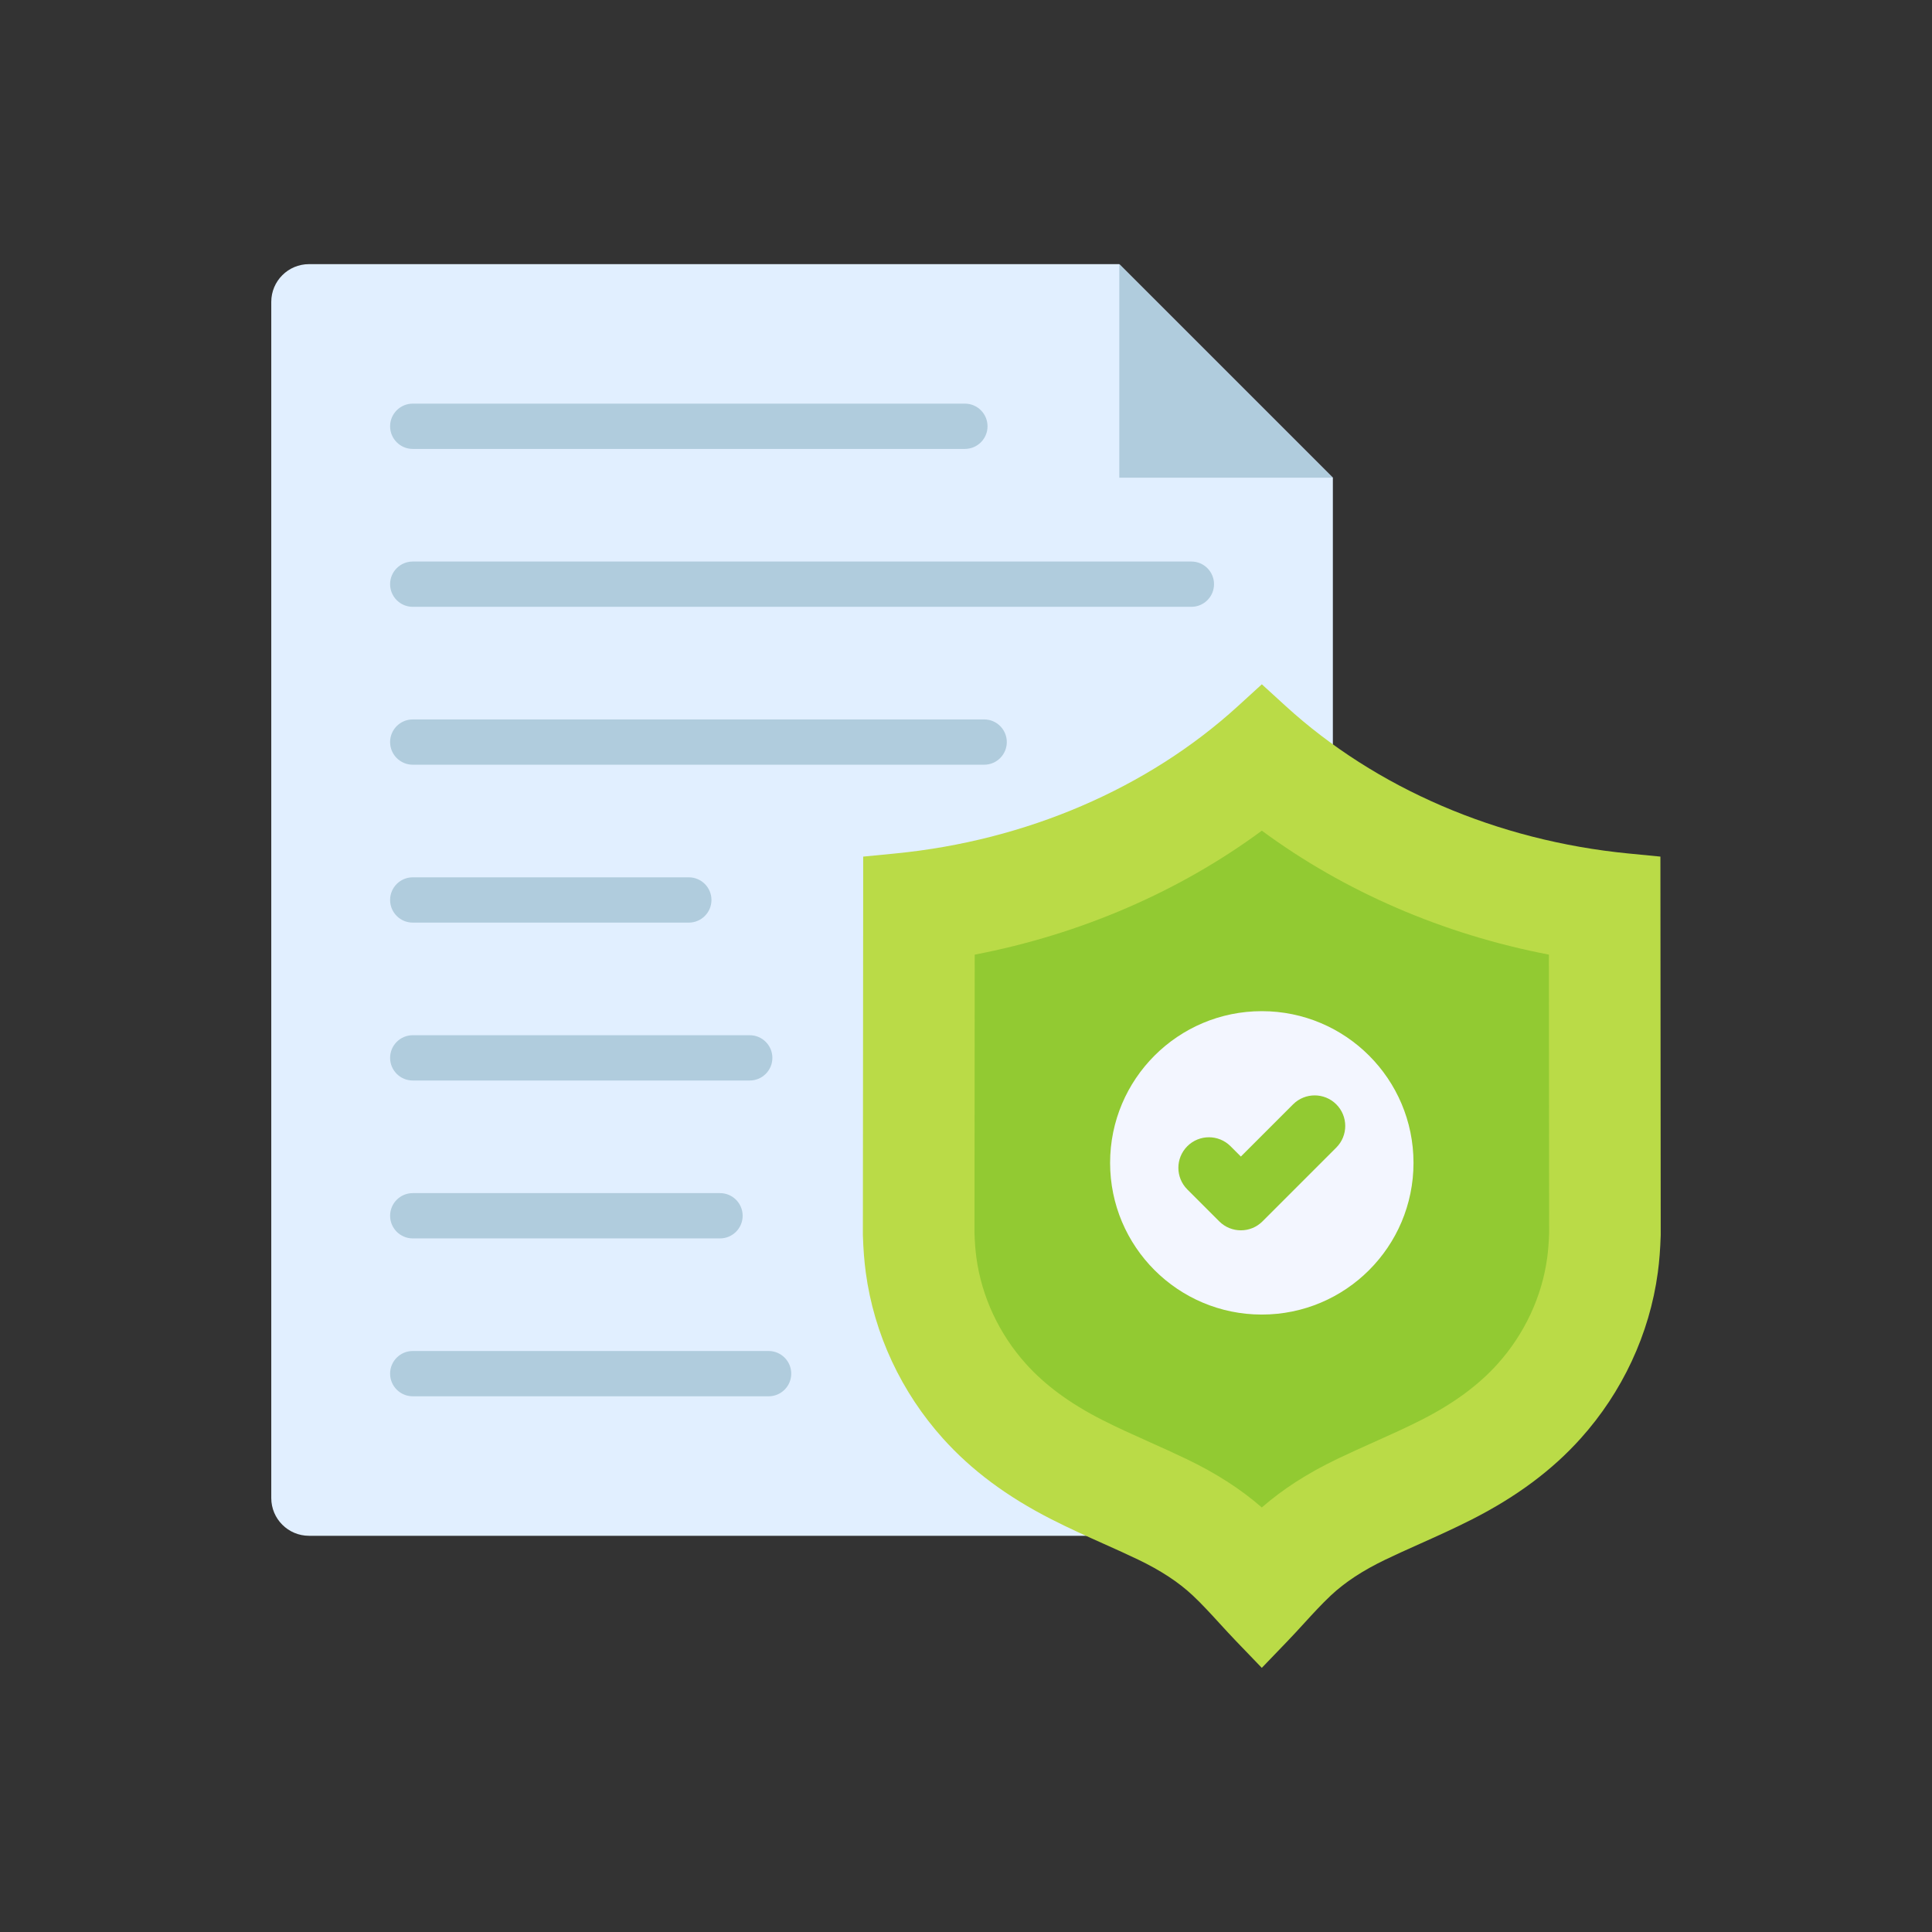 <?xml version="1.0" encoding="iso-8859-1"?>
<!-- Generator: Adobe Illustrator 22.0.1, SVG Export Plug-In . SVG Version: 6.00 Build 0)  -->
<svg version="1.1" id="Layer_1" xmlns="http://www.w3.org/2000/svg" xmlns:xlink="http://www.w3.org/1999/xlink" x="0px" y="0px"
	 viewBox="0 0 2048 2048" style="enable-background:new 0 0 2048 2048;" xml:space="preserve">
<rect x="0" y="0" width="2048" height="2048" fill="#333333" stroke="none"/>
<g>
	<path style="fill:#E1EFFF;" d="M1412.889,506.36V1588c0,22.091-17.909,40-40,40H327.559c-22.091,0-40-17.909-40-40V320
		c0-22.091,17.909-40,40-40h858.95l226.37,226.36H1412.889z"/>
	<polygon style="fill:#B0CCDD;" points="1186.509,280 1186.509,506.364 1412.883,506.364 	"/>
	<g>
		<g>
			<path style="fill:#B0CCDD;" d="M1043.249,810.626H437.527c-13.255,0-24-10.745-24-24s10.745-24,24-24h605.722
				c13.255,0,24,10.745,24,24S1056.503,810.626,1043.249,810.626z"/>
		</g>
		<g>
			<path style="fill:#B0CCDD;" d="M730.173,978.002H437.53c-13.255,0-24-10.745-24-24s10.745-24,24-24h292.643
				c13.255,0,24,10.745,24,24S743.428,978.002,730.173,978.002z"/>
		</g>
		<g>
			<path style="fill:#B0CCDD;" d="M1262.915,643.251H437.527c-13.255,0-24-10.745-24-24s10.745-24,24-24h825.387
				c13.255,0,24,10.745,24,24S1276.169,643.251,1262.915,643.251z"/>
		</g>
		<g>
			<path style="fill:#B0CCDD;" d="M1022.82,475.875H437.527c-13.255,0-24-10.745-24-24s10.745-24,24-24h585.292
				c13.255,0,24,10.745,24,24S1036.075,475.875,1022.82,475.875z"/>
		</g>
		<g>
			<path style="fill:#B0CCDD;" d="M794.749,1145.38H437.53c-13.255,0-24-10.745-24-24s10.745-24,24-24h357.218
				c13.255,0,24,10.745,24,24S808.003,1145.38,794.749,1145.38z"/>
		</g>
		<g>
			<path style="fill:#B0CCDD;" d="M763.249,1312.757H437.53c-13.255,0-24-10.745-24-24s10.745-24,24-24h325.718
				c13.255,0,24,10.745,24,24S776.503,1312.757,763.249,1312.757z"/>
		</g>
		<g>
			<path style="fill:#B0CCDD;" d="M814.749,1480.126H437.527c-13.255,0-24-10.745-24-24s10.745-24,24-24h377.222
				c13.255,0,24,10.745,24,24S828.003,1480.126,814.749,1480.126z"/>
		</g>
	</g>
	<g>
		<path style="fill:#BADB47;" d="M1337.564,1768l-27.141-28.216c-6.098-6.34-12.005-12.794-17.716-19.035
			c-9.649-10.543-18.762-20.502-28.288-29.445c-15.023-14.103-33.985-26.559-57.969-38.079
			c-11.618-5.586-23.417-10.872-35.91-16.468l-0.201-0.09c-18.055-8.093-36.725-16.462-55.686-26.106
			c-47.245-24.044-84.905-52.098-115.138-85.771c-21.955-24.453-40.125-51.924-54.006-81.651
			c-14.029-30.046-23.361-61.729-27.737-94.169c-1.618-12.031-2.621-24.882-3.069-39.302l-0.018-0.599l0-0.601l0.337-400.429
			l33.973-3.315c138.664-13.53,267.662-68.994,363.231-156.178l25.383-23.155l25.38,23.158
			c95.54,87.172,224.506,142.634,363.143,156.169l33.971,3.317l0.337,401.034l-0.019,0.599c-0.447,14.42-1.451,27.271-3.067,39.288
			c-4.376,32.454-13.709,64.137-27.738,94.184c-13.88,29.726-32.051,57.197-54.006,81.65
			c-30.234,33.673-67.893,61.728-115.131,85.767c-18.972,9.65-37.647,18.021-55.707,26.116l-0.18,0.08
			c-12.5,5.6-24.299,10.886-35.904,16.465c-23.996,11.526-42.959,23.982-57.984,38.086c-9.523,8.941-18.636,18.899-28.285,29.443
			c-5.712,6.241-11.619,12.696-17.718,19.036L1337.564,1768z"/>
		<path style="fill:#92CA32;" d="M1337.563,1597.973c-22.336-19.476-48.578-36.345-79.892-51.386
			c-13.01-6.254-25.506-11.852-38.736-17.78l-0.154-0.069c-17.616-7.896-34.145-15.305-50.49-23.619
			c-34.004-17.306-60.424-36.728-80.75-59.364c-14.166-15.78-25.889-33.501-34.841-52.67c-8.961-19.192-14.912-39.354-17.686-59.924
			c-1.024-7.617-1.689-16.129-2.024-25.94l0.248-295.263c111.968-21.509,216.642-66.704,304.366-131.411
			c87.698,64.694,192.347,109.889,304.286,131.4l0.249,295.259c-0.335,9.815-0.999,18.325-2.029,25.984
			c-2.769,20.537-8.72,40.703-17.684,59.898c-8.95,19.168-20.672,36.887-34.84,52.667c-20.324,22.636-46.742,42.057-80.763,59.37
			c-16.364,8.323-32.914,15.742-50.436,23.595l-0.329,0.148c-13.184,5.907-25.64,11.489-38.621,17.729
			C1386.143,1561.626,1359.9,1578.497,1337.563,1597.973z"/>
		<circle style="fill:#F3F6FF;" cx="1337.564" cy="1232.682" r="160.806"/>
		<g>
			<g>
				<path style="fill:#92CA32;" d="M1315.37,1304.2c-8.291,0-16.581-3.162-22.907-9.488l-33.856-33.856
					c-12.651-12.652-12.651-33.162,0-45.814c12.652-12.652,33.162-12.652,45.814,0l10.949,10.949l55.338-55.338
					c12.652-12.652,33.162-12.652,45.814,0c12.65,12.652,12.65,33.162,0,45.814l-78.245,78.245
					C1331.951,1301.038,1323.661,1304.2,1315.37,1304.2z"/>
			</g>
		</g>
	</g>
</g>
</svg>
